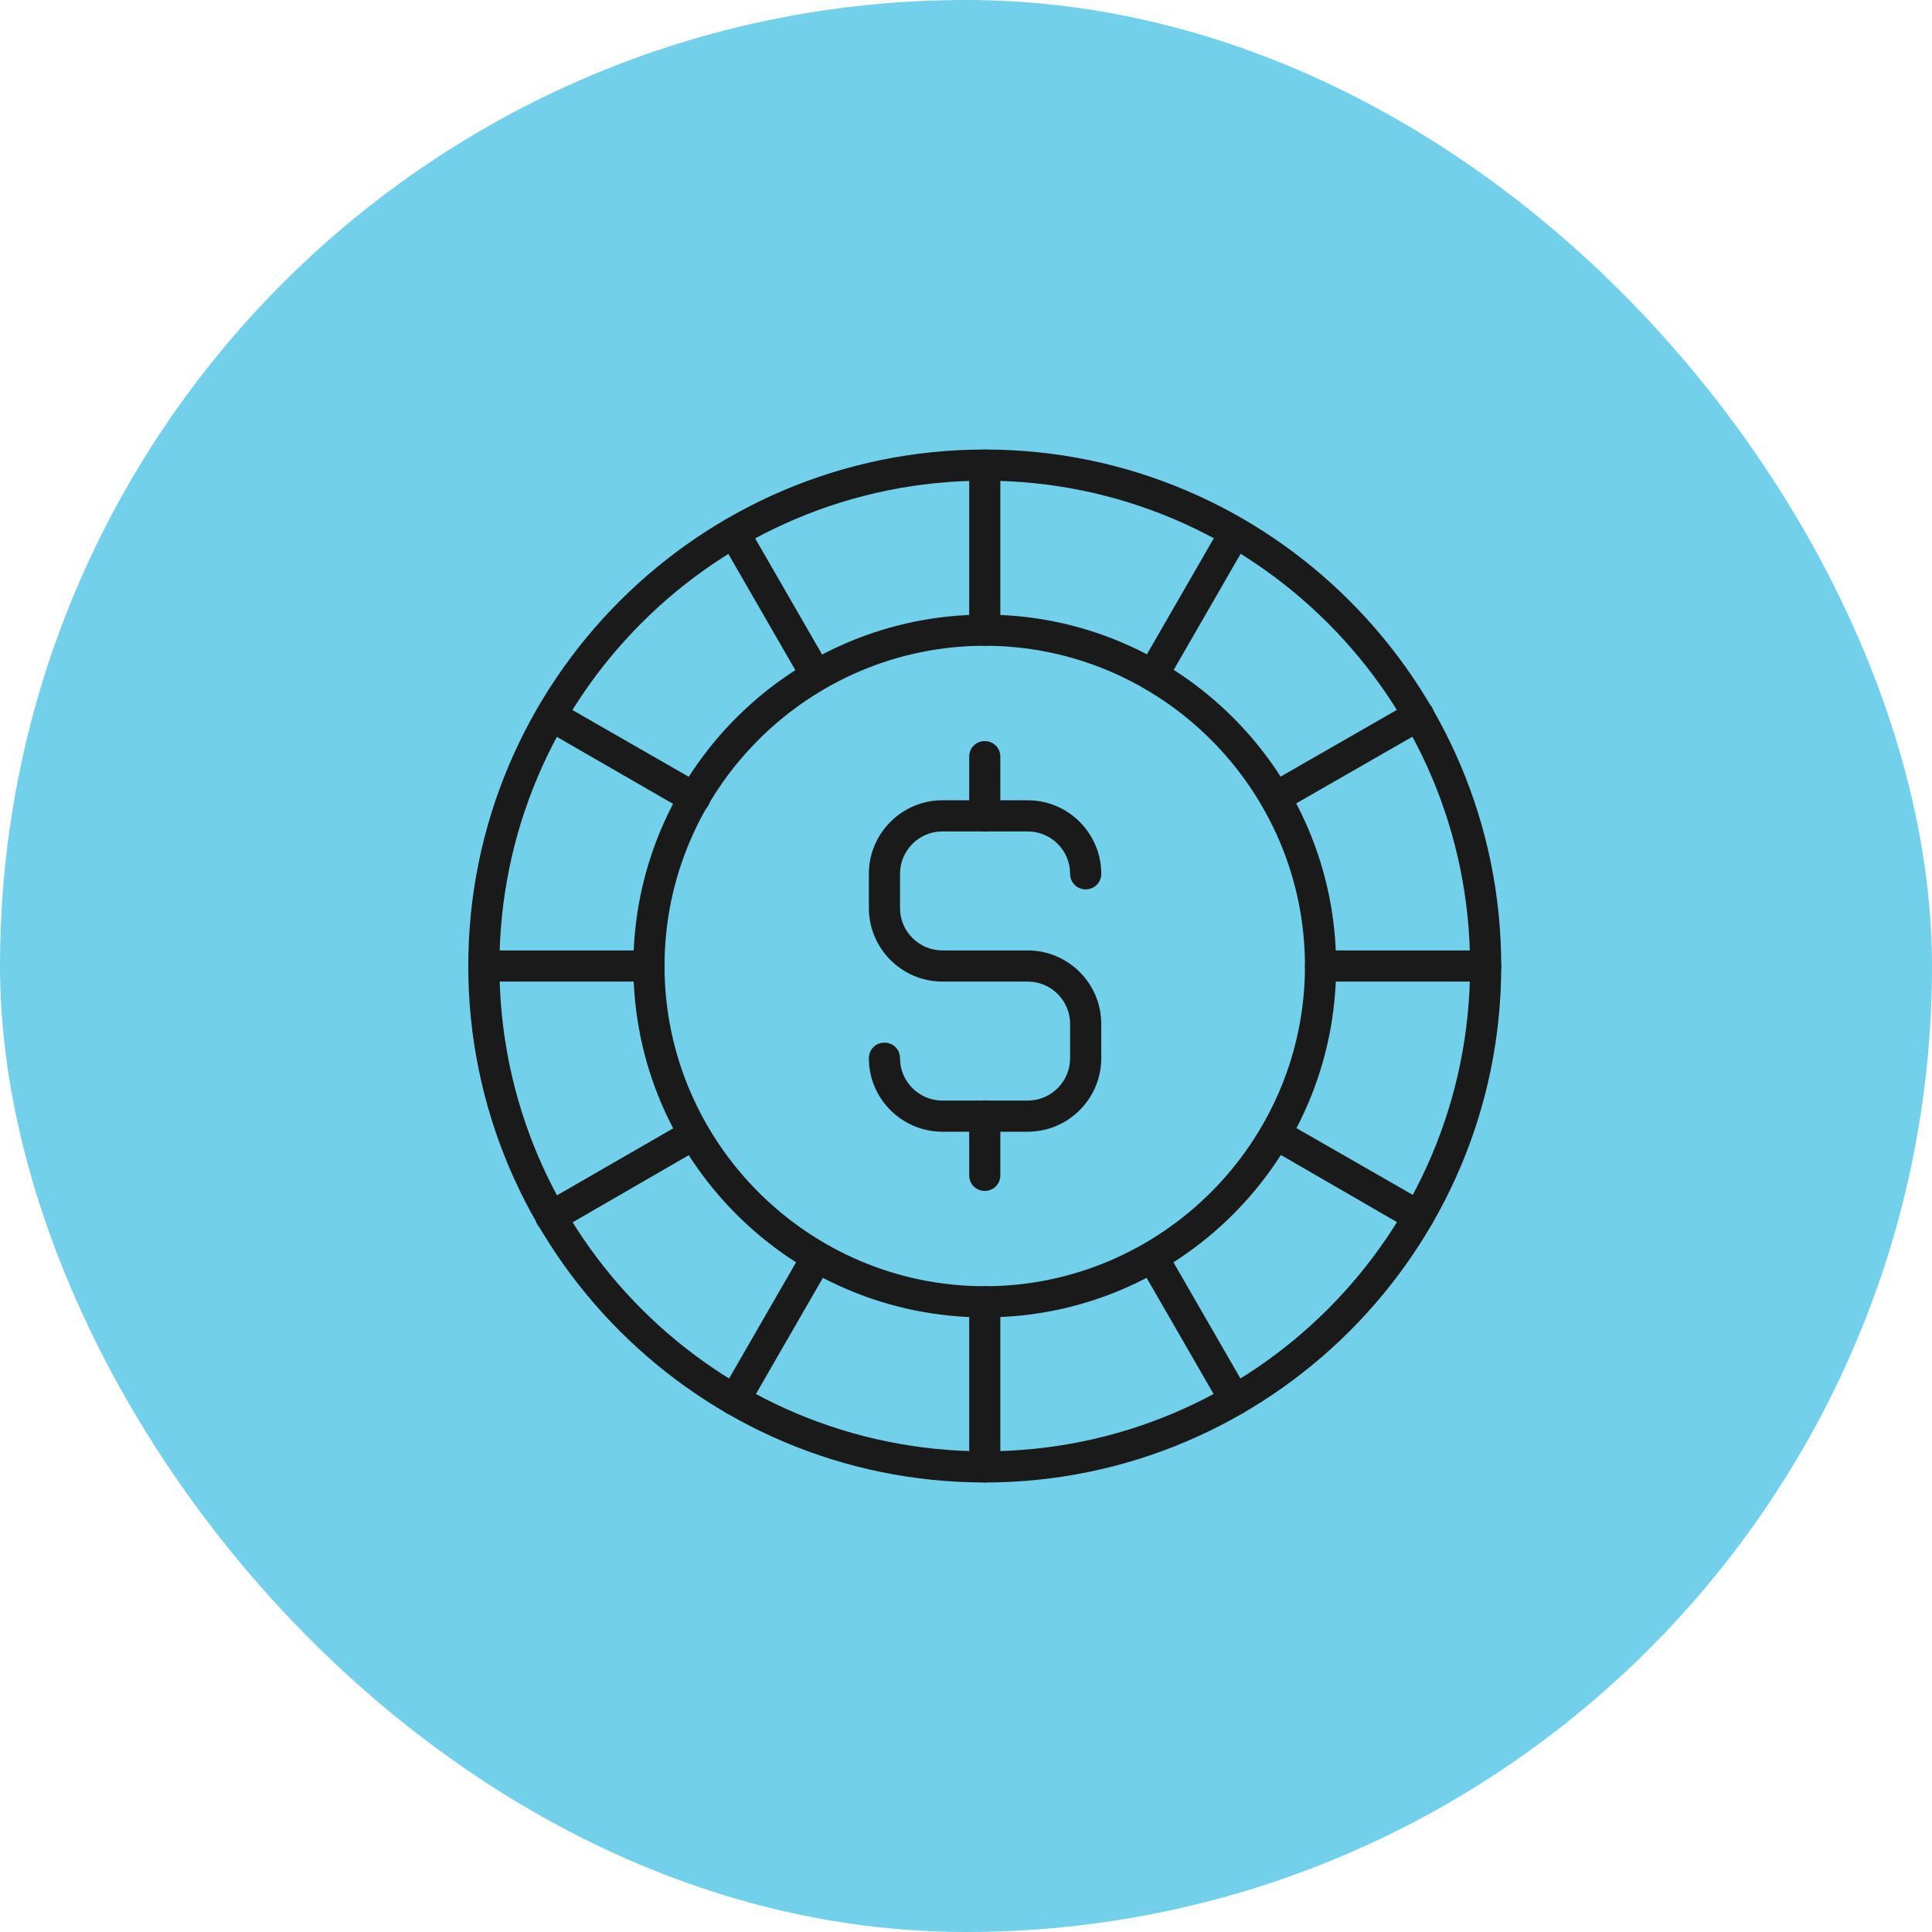 <svg xmlns="http://www.w3.org/2000/svg" width="202" height="202" viewBox="0 0 202 202" fill="none"><rect width="202" height="202" rx="101" fill="#72D0EB"></rect><g clip-path="url(#clip0_2024_29903)"><path d="M102.961 155C73.192 155 48.961 130.768 48.961 101C48.961 71.232 73.192 47 102.961 47C132.729 47 156.961 71.232 156.961 101C156.961 130.768 132.729 155 102.961 155ZM102.961 50.257C74.951 50.257 52.218 72.99 52.218 101C52.218 129.01 74.951 151.743 102.961 151.743C130.971 151.743 153.704 129.01 153.704 101C153.704 72.99 130.905 50.257 102.961 50.257Z" fill="#1A1A1A"></path><path d="M102.96 137.738C82.702 137.738 66.222 121.258 66.222 101C66.222 80.742 82.702 64.262 102.96 64.262C123.219 64.262 139.699 80.742 139.699 101C139.699 121.258 123.219 137.738 102.96 137.738ZM102.96 67.519C84.526 67.519 69.479 82.566 69.479 101C69.479 119.434 84.526 134.481 102.96 134.481C121.395 134.481 136.442 119.434 136.442 101C136.442 82.566 121.395 67.519 102.96 67.519Z" fill="#1A1A1A"></path><path d="M102.961 67.519C102.049 67.519 101.333 66.802 101.333 65.89V48.629C101.333 47.717 102.049 47 102.961 47C103.873 47 104.589 47.717 104.589 48.629V65.89C104.589 66.802 103.873 67.519 102.961 67.519Z" fill="#1A1A1A"></path><path d="M102.961 155C102.049 155 101.333 154.284 101.333 153.372V136.11C101.333 135.198 102.049 134.482 102.961 134.482C103.873 134.482 104.589 135.198 104.589 136.11V153.372C104.589 154.284 103.873 155 102.961 155Z" fill="#1A1A1A"></path><path d="M85.374 72.209C84.788 72.209 84.266 71.948 83.941 71.427L75.343 56.51C74.887 55.729 75.147 54.752 75.929 54.296C76.71 53.84 77.688 54.1 78.144 54.882L86.742 69.799C87.198 70.58 86.937 71.557 86.156 72.013C85.895 72.144 85.634 72.209 85.374 72.209Z" fill="#1A1A1A"></path><path d="M129.147 147.965C128.561 147.965 128.039 147.705 127.714 147.183L119.115 132.267C118.66 131.485 118.92 130.508 119.702 130.052C120.483 129.596 121.46 129.857 121.916 130.638L130.515 145.555C130.971 146.337 130.71 147.314 129.929 147.77C129.668 147.9 129.407 147.965 129.147 147.965Z" fill="#1A1A1A"></path><path d="M72.54 85.041C72.54 85.041 71.954 84.976 71.759 84.845L56.842 76.247C56.06 75.791 55.8 74.814 56.256 74.032C56.712 73.251 57.689 72.99 58.47 73.446L73.452 82.044C74.234 82.5 74.495 83.477 74.038 84.259C73.713 84.78 73.192 85.041 72.605 85.041H72.54Z" fill="#1A1A1A"></path><path d="M148.297 128.814C148.297 128.814 147.711 128.749 147.516 128.619L132.534 119.956C131.752 119.5 131.492 118.523 131.948 117.741C132.403 116.959 133.381 116.699 134.162 117.155L149.144 125.753C149.926 126.209 150.186 127.186 149.73 127.968C149.405 128.489 148.884 128.749 148.297 128.749V128.814Z" fill="#1A1A1A"></path><path d="M67.851 102.629H50.589C49.678 102.629 48.961 101.912 48.961 101C48.961 100.088 49.678 99.372 50.589 99.372H67.851C68.763 99.372 69.48 100.088 69.48 101C69.48 101.912 68.763 102.629 67.851 102.629Z" fill="#1A1A1A"></path><path d="M155.332 102.629H138.07C137.158 102.629 136.442 101.912 136.442 101C136.442 100.088 137.158 99.372 138.07 99.372H155.332C156.244 99.372 156.961 100.088 156.961 101C156.961 101.912 156.244 102.629 155.332 102.629Z" fill="#1A1A1A"></path><path d="M57.624 128.815C57.038 128.815 56.516 128.554 56.191 128.033C55.735 127.251 55.995 126.274 56.777 125.818L71.694 117.22C72.475 116.764 73.452 117.024 73.908 117.806C74.364 118.588 74.104 119.565 73.322 120.021L58.34 128.684C58.34 128.684 57.819 128.88 57.559 128.88L57.624 128.815Z" fill="#1A1A1A"></path><path d="M133.381 85.041C132.794 85.041 132.273 84.78 131.948 84.194C131.492 83.412 131.752 82.435 132.534 81.979L147.516 73.381C148.297 72.925 149.274 73.185 149.73 73.967C150.186 74.749 149.926 75.726 149.144 76.182L134.162 84.78C134.162 84.78 133.641 84.976 133.381 84.976V85.041Z" fill="#1A1A1A"></path><path d="M76.776 147.965C76.776 147.965 76.19 147.9 75.994 147.77C75.213 147.314 74.952 146.337 75.408 145.555L84.006 130.638C84.462 129.857 85.439 129.596 86.221 130.052C87.003 130.508 87.263 131.485 86.807 132.267L78.209 147.183C77.883 147.705 77.362 147.965 76.776 147.965Z" fill="#1A1A1A"></path><path d="M120.483 72.209C120.483 72.209 119.897 72.144 119.702 72.013C118.92 71.557 118.66 70.58 119.115 69.799L127.714 54.882C128.17 54.1 129.147 53.84 129.929 54.296C130.71 54.752 130.971 55.729 130.515 56.51L121.916 71.427C121.591 71.948 121.07 72.274 120.483 72.274V72.209Z" fill="#1A1A1A"></path><path d="M107.455 118.327H98.531C94.297 118.327 90.845 114.875 90.845 110.641C90.845 109.729 91.561 109.012 92.473 109.012C93.385 109.012 94.102 109.729 94.102 110.641C94.102 113.116 96.121 115.07 98.531 115.07H107.455C109.93 115.07 111.885 113.051 111.885 110.641V107.058C111.885 104.583 109.865 102.628 107.455 102.628H98.531C94.297 102.628 90.845 99.176 90.845 94.942V91.359C90.845 87.125 94.297 83.673 98.531 83.673H107.455C111.689 83.673 115.141 87.125 115.141 91.359C115.141 92.271 114.425 92.988 113.513 92.988C112.601 92.988 111.885 92.271 111.885 91.359C111.885 88.884 109.865 86.93 107.455 86.93H98.531C96.056 86.93 94.102 88.949 94.102 91.359V94.942C94.102 97.417 96.121 99.371 98.531 99.371H107.455C111.689 99.371 115.141 102.824 115.141 107.058V110.641C115.141 114.875 111.689 118.327 107.455 118.327Z" fill="#1A1A1A"></path><path d="M102.961 86.93C102.049 86.93 101.333 86.214 101.333 85.302V79.114C101.333 78.202 102.049 77.485 102.961 77.485C103.873 77.485 104.589 78.202 104.589 79.114V85.302C104.589 86.214 103.873 86.93 102.961 86.93Z" fill="#1A1A1A"></path><path d="M102.961 124.516C102.049 124.516 101.333 123.799 101.333 122.887V116.699C101.333 115.787 102.049 115.07 102.961 115.07C103.873 115.07 104.589 115.787 104.589 116.699V122.887C104.589 123.799 103.873 124.516 102.961 124.516Z" fill="#1A1A1A"></path></g><defs><clipPath id="clip0_2024_29903"><rect width="108" height="108" fill="white" transform="translate(48.961 47)"></rect></clipPath></defs></svg>